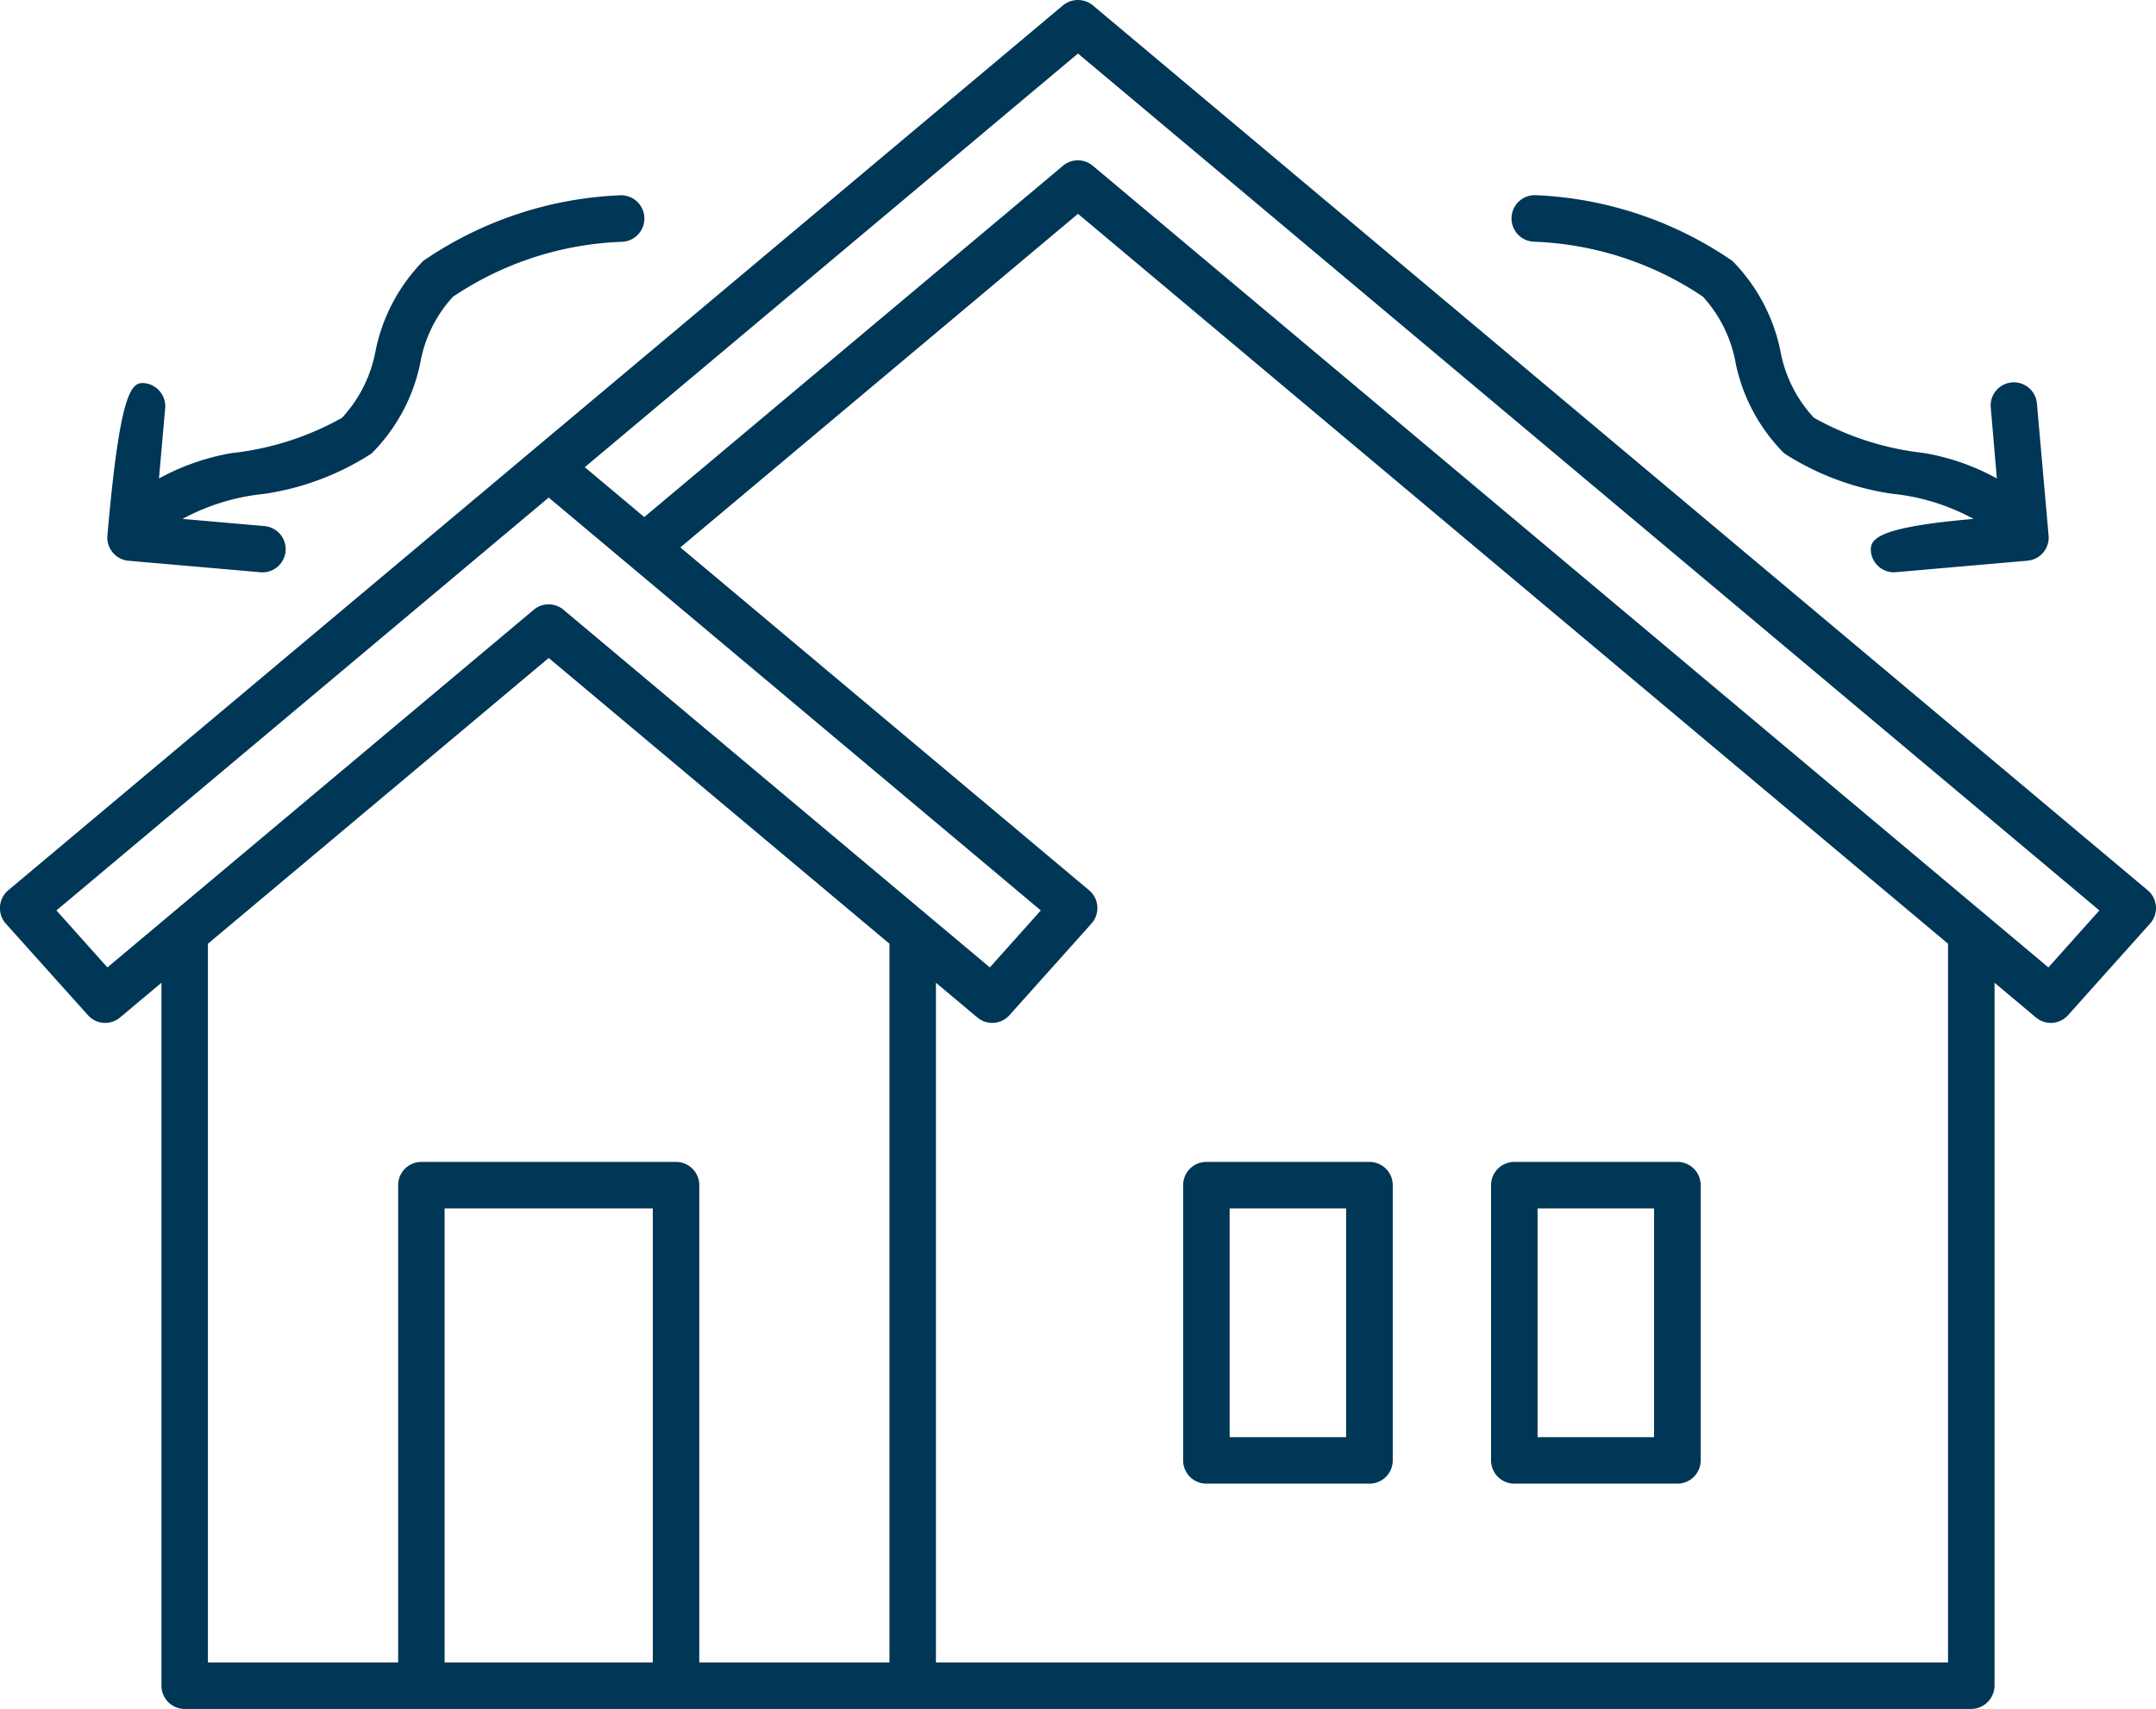 <svg xmlns="http://www.w3.org/2000/svg" width="64" height="50.738" viewBox="0 0 64 50.738">
  <path id="waterproof" d="M32.595,17.663,1.286,43.936a.694.694,0,0,0-.244.478.684.684,0,0,0,.17.51L3.65,47.642a.686.686,0,0,0,.956.069l1.228-1.03V67.552a.692.692,0,0,0,.69.69H59.558a.7.7,0,0,0,.69-.69V46.681l1.228,1.03a.686.686,0,0,0,.956-.069l2.432-2.717a.69.69,0,0,0-.069-.989L33.482,17.663a.7.7,0,0,0-.887,0ZM21.237,33.756l12.134,10.18a.69.69,0,0,1,.069.989l-2.432,2.717a.686.686,0,0,1-.956.069l-1.228-1.03V66.862H58.868V45.523c-7.03-5.895-25.827-21.671-25.827-21.671ZM7.213,45.523v21.34H12.86V52.691a.689.689,0,0,1,.69-.69h7.559a.689.689,0,0,1,.69.69V66.862h5.646V45.523L17.329,37.039Zm13.206,21.34h-6.18V53.381h6.18ZM42.384,52.691a.689.689,0,0,0-.69-.69H36.852a.689.689,0,0,0-.69.69v8.171a.689.689,0,0,0,.69.69h4.842a.689.689,0,0,0,.69-.69Zm9.141,0a.689.689,0,0,0-.69-.69H45.993a.689.689,0,0,0-.69.69v8.171a.689.689,0,0,0,.69.69h4.842a.689.689,0,0,0,.69-.69ZM41,53.381v6.791H37.542V53.381Zm9.141,0v6.791H46.683V53.381ZM30.424,46.226,17.77,35.609a.688.688,0,0,0-.887,0L4.229,46.226,2.716,44.534,17.329,32.276,31.937,44.534ZM20.166,32.855,18.4,31.374l14.64-12.281L63.36,44.534l-1.513,1.692-28.366-23.8a.688.688,0,0,0-.887,0ZM5.76,31.71l.184-2.083a.691.691,0,0,0-.625-.749c-.382-.032-.717.248-1.09,4.529a.69.69,0,0,0,.625.745l3.9.34a.688.688,0,1,0,.124-1.37L6.459,32.91v0a6.4,6.4,0,0,1,2.4-.74,8,8,0,0,0,3.209-1.2A5.314,5.314,0,0,0,13.513,28.3a3.9,3.9,0,0,1,.975-1.986,9.6,9.6,0,0,1,5.04-1.632.691.691,0,0,0-.1-1.379,11.136,11.136,0,0,0-5.821,1.945A5.321,5.321,0,0,0,12.193,27.9a3.982,3.982,0,0,1-1,2.009,8.6,8.6,0,0,1-3.283,1.048,6.949,6.949,0,0,0-2.152.754Zm53.862,1.2c-2.8.244-3.081.579-3.044.956a.683.683,0,0,0,.745.625l3.9-.34a.69.69,0,0,0,.63-.745l-.345-3.9a.688.688,0,1,0-1.37.12l.179,2.083a6.863,6.863,0,0,0-2.152-.754,8.6,8.6,0,0,1-3.278-1.048,3.946,3.946,0,0,1-1-2.009,5.327,5.327,0,0,0-1.421-2.648A11.12,11.12,0,0,0,46.651,23.3a.691.691,0,0,0-.1,1.379,9.613,9.613,0,0,1,5.04,1.632,3.97,3.97,0,0,1,.975,1.986,5.308,5.308,0,0,0,1.439,2.667,8.03,8.03,0,0,0,3.209,1.2,6.374,6.374,0,0,1,2.4.74Z" transform="translate(-1.041 -17.504)" fill="#003656" fill-rule="evenodd"/>
</svg>
